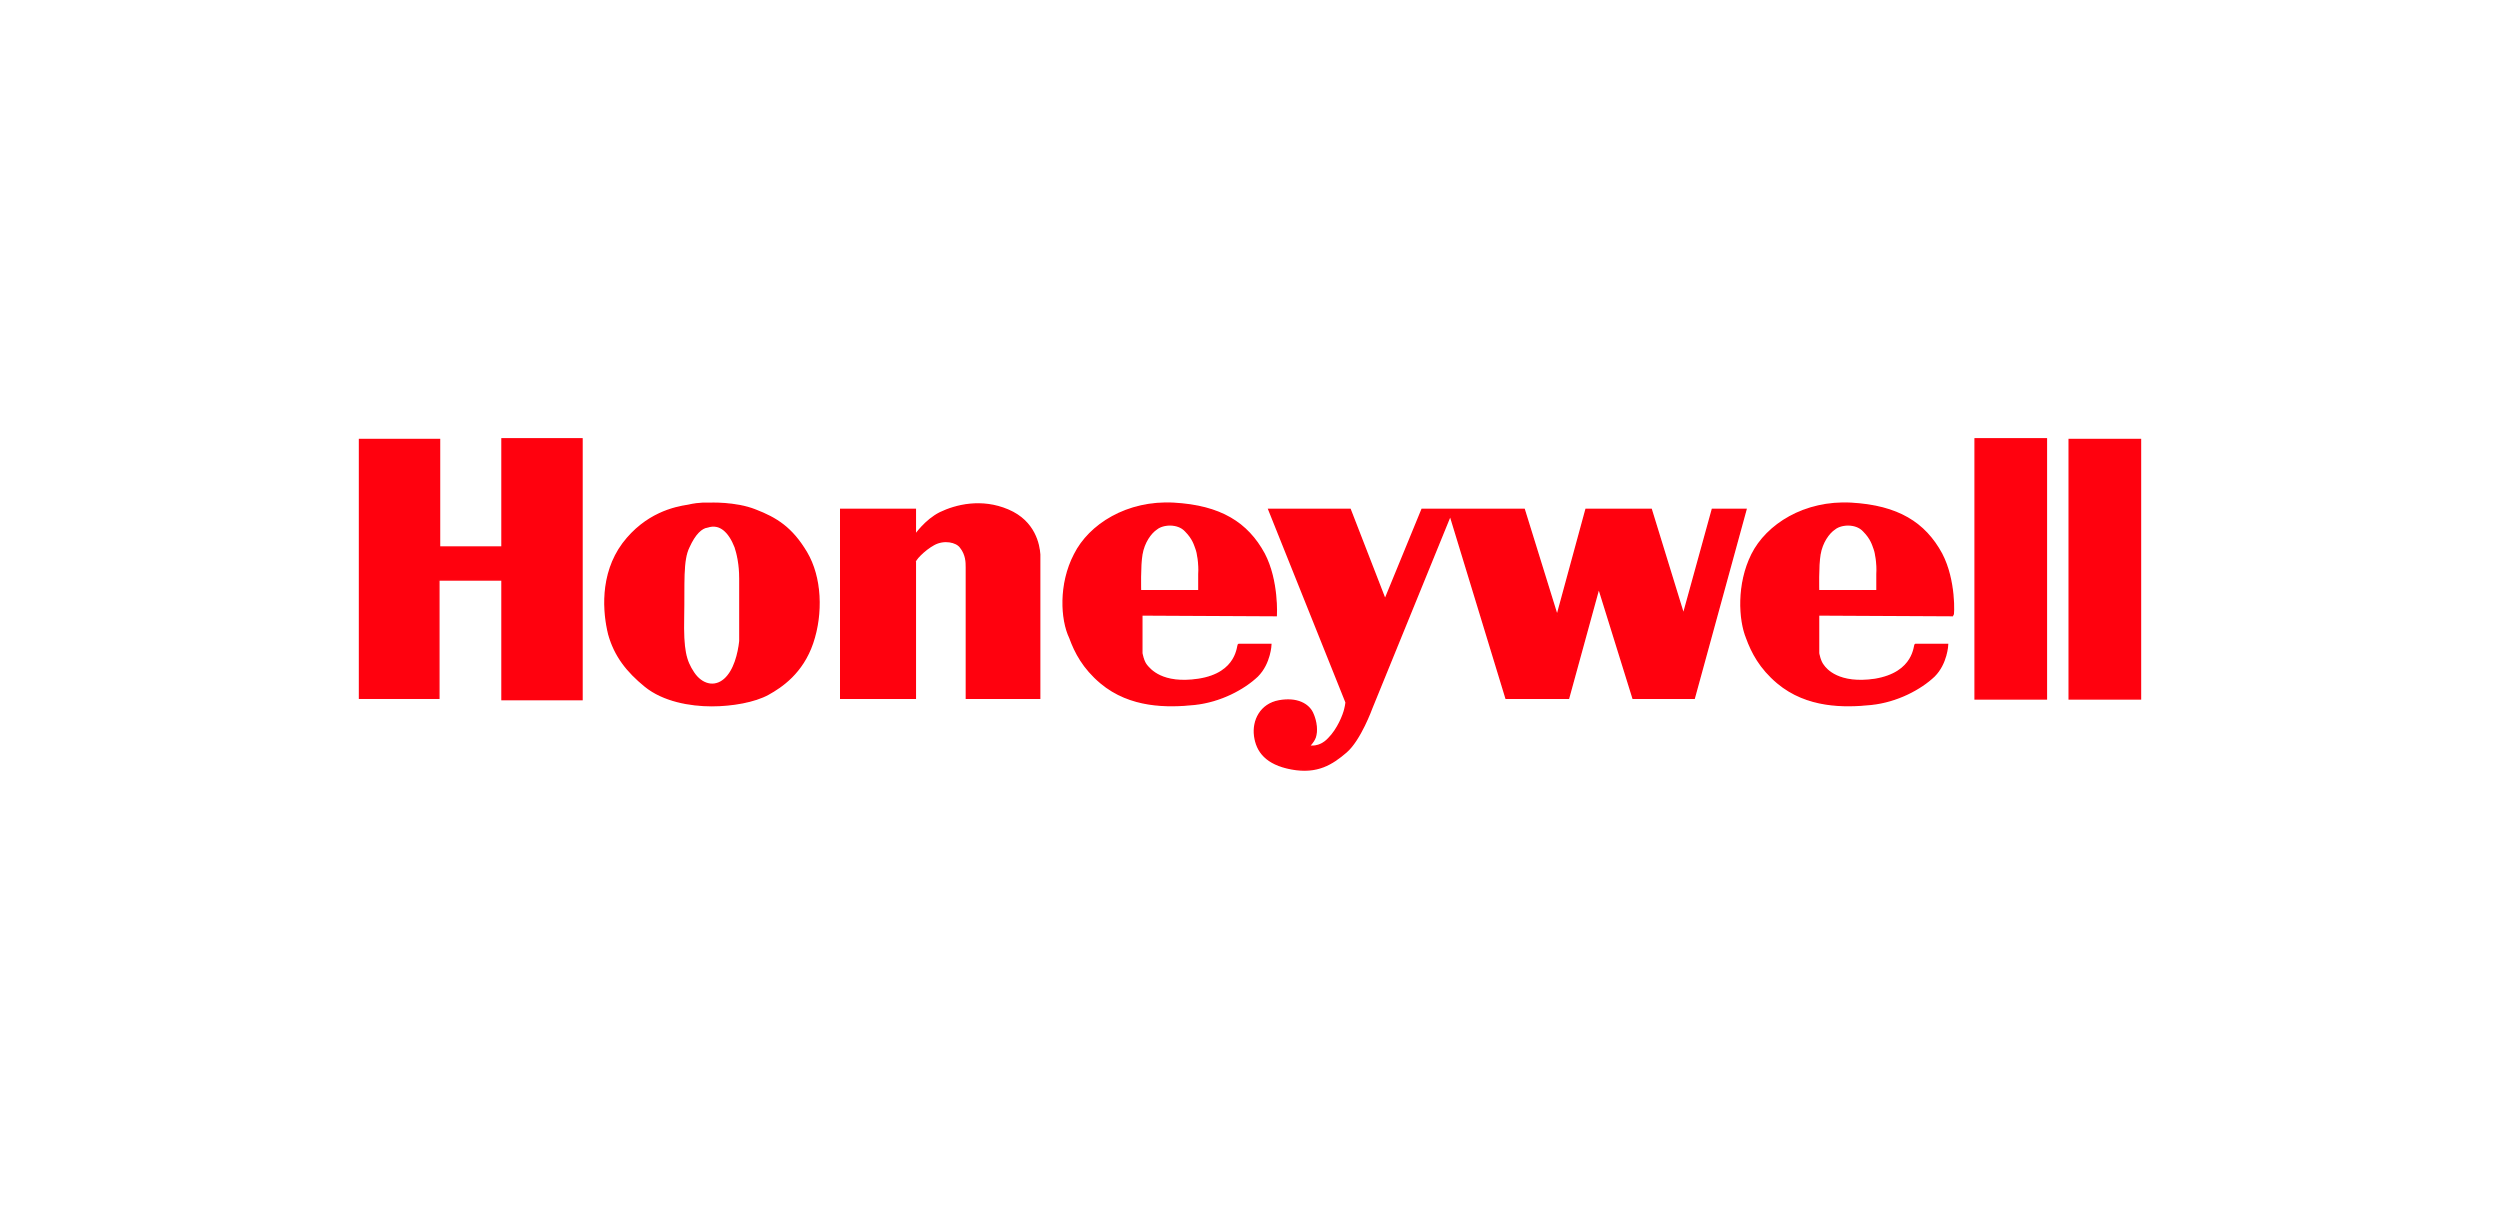 <svg xmlns="http://www.w3.org/2000/svg" xmlns:xlink="http://www.w3.org/1999/xlink" id="Capa_1" x="0px" y="0px" viewBox="0 0 372 180" style="enable-background:new 0 0 372 180;" xml:space="preserve"><style type="text/css">	.st0{fill-rule:evenodd;clip-rule:evenodd;fill:#FF6500;}	.st1{fill-rule:evenodd;clip-rule:evenodd;fill:#FF010E;}	.st2{fill:none;stroke:#FF010E;stroke-width:0.216;stroke-miterlimit:2.613;}	.st3{fill-rule:evenodd;clip-rule:evenodd;fill:#161111;}	.st4{fill-rule:evenodd;clip-rule:evenodd;fill:#006AB6;}	.st5{fill:#FF0000;}	.st6{fill-rule:evenodd;clip-rule:evenodd;fill:#0F1E6A;}	.st7{fill:#0F1E6A;}	.st8{fill:#003764;}	.st9{fill-rule:evenodd;clip-rule:evenodd;fill:#80BC00;}	.st10{fill:none;stroke:#80BC00;stroke-width:0.558;}	.st11{fill:#161111;}	.st12{fill-rule:evenodd;clip-rule:evenodd;fill:#101D6A;}	.st13{fill-rule:evenodd;clip-rule:evenodd;fill:#FFFFFF;}</style><g>	<polygon class="st1" points="53.5,65.4 65.4,65.4 65.4,81.4 74.7,81.4 74.7,65.3 86.6,65.3 86.6,104.1 74.7,104.1 74.7,86.3    65.3,86.3 65.3,103.9 53.5,103.9 53.5,65.4  "></polygon>	<polygon class="st2" points="53.5,65.4 65.4,65.4 65.4,81.4 74.7,81.4 74.7,65.3 86.6,65.3 86.6,104.1 74.7,104.1 74.7,86.3    65.3,86.3 65.3,103.9 53.5,103.9 53.5,65.4  "></polygon>	<path class="st1" d="M109.4,81.4c0.3,0.9,0.7,2.5,0.7,4.7c0,3.8,0,8.3,0,9.3c-0.2,1.8-0.8,4.4-2.3,5.7c-1.5,1.3-3.4,0.8-4.6-1   c-1.2-1.8-1.6-3.4-1.5-8.3c0.1-5-0.2-8.4,0.8-10.4c0.9-2,1.9-2.9,2.8-3C107.1,77.8,108.5,79.1,109.4,81.4L109.4,81.4z M105.5,74.9   c0,0,3.9-0.2,6.9,1c3.1,1.2,5.4,2.6,7.6,6.3c2.2,3.7,2.4,9.1,0.9,13.5c-1.5,4.4-4.6,6.5-6.6,7.6c-2,1.1-5.3,1.7-8.4,1.7   c-3.2,0-7.2-0.7-9.9-2.9c-2.7-2.2-4.5-4.5-5.4-7.7c-0.8-3.2-1.3-8.9,2.1-13.5c3.4-4.5,7.7-5.4,9.7-5.7   C104.1,74.8,105.3,74.9,105.5,74.9L105.5,74.9z"></path>	<path class="st2" d="M109.4,81.4c0.3,0.9,0.7,2.5,0.7,4.7c0,3.8,0,8.3,0,9.3c-0.2,1.8-0.8,4.4-2.3,5.7c-1.5,1.3-3.4,0.8-4.6-1   c-1.2-1.8-1.6-3.4-1.5-8.3c0.1-5-0.2-8.4,0.8-10.4c0.9-2,1.9-2.9,2.8-3C107.1,77.8,108.5,79.1,109.4,81.4L109.4,81.4z M105.5,74.9   c0,0,3.9-0.2,6.9,1c3.1,1.2,5.4,2.6,7.6,6.3c2.2,3.7,2.4,9.1,0.9,13.5c-1.5,4.4-4.6,6.5-6.6,7.6c-2,1.1-5.3,1.7-8.4,1.7   c-3.2,0-7.2-0.7-9.9-2.9c-2.7-2.2-4.5-4.5-5.4-7.7c-0.8-3.2-1.3-8.9,2.1-13.5c3.4-4.5,7.7-5.4,9.7-5.7   C104.1,74.8,105.3,74.9,105.5,74.9L105.5,74.9z"></path>	<path class="st1" d="M136.2,83.7v20.2l-11.1,0V75.8h11.1v3.8c0,0,1.5-2.2,3.7-3.3c2.3-1.1,6.1-2.1,10.1-0.4c4,1.7,4.6,5.2,4.7,6.6   l0,21.4h-10.9V84.4c0-0.7,0-1.9-0.9-3c-0.6-0.8-2.4-1.2-3.9-0.4C137.5,81.8,135.9,83.5,136.2,83.7L136.2,83.7z"></path>	<path class="st2" d="M136.2,83.7v20.2l-11.1,0V75.8h11.1v3.8c0,0,1.5-2.2,3.7-3.3c2.3-1.1,6.1-2.1,10.1-0.4c4,1.7,4.6,5.2,4.7,6.6   l0,21.4h-10.9V84.4c0-0.7,0-1.9-0.9-3c-0.6-0.8-2.4-1.2-3.9-0.4C137.5,81.8,135.9,83.5,136.2,83.7L136.2,83.7z"></path>	<path class="st1" d="M159.9,82.5c2.2-4.4,7.8-8,14.8-7.6c6.9,0.4,10.9,2.9,13.4,7.5c2.1,4,1.8,9.2,1.8,9.2l-20-0.1v5.7   c0,0,0.2,1.2,0.7,1.8c0.5,0.6,2.3,2.9,7.7,2.1c6-0.9,5.8-5.2,6-5.2l4.8,0c0,0-0.1,2.8-2,4.7c-2,1.9-5.5,3.8-9.4,4.2   c-3.9,0.4-9.5,0.5-13.9-3.2c-2.6-2.2-3.8-4.5-4.6-6.7C157.9,92.2,157.6,86.9,159.9,82.5L159.9,82.5z M169.7,87.9   c0,0-0.1-3.7,0.2-5.4c0.3-1.8,1.3-3.2,2.2-3.8c1-0.8,3.2-0.9,4.3,0.3c1.2,1.2,1.4,2.2,1.6,2.7c0.2,0.5,0.5,2.2,0.4,3.7   c0,1.6,0,2.5,0,2.5H169.7L169.7,87.9z"></path>	<path class="st2" d="M159.9,82.5c2.2-4.4,7.8-8,14.8-7.6c6.9,0.4,10.9,2.9,13.4,7.5c2.1,4,1.8,9.2,1.8,9.2l-20-0.1v5.7   c0,0,0.2,1.2,0.7,1.8c0.5,0.6,2.3,2.9,7.7,2.1c6-0.9,5.8-5.2,6-5.2l4.8,0c0,0-0.1,2.8-2,4.7c-2,1.9-5.5,3.8-9.4,4.2   c-3.9,0.4-9.5,0.5-13.9-3.2c-2.6-2.2-3.8-4.5-4.6-6.7C157.9,92.2,157.6,86.9,159.9,82.5L159.9,82.5z M169.7,87.9   c0,0-0.1-3.7,0.2-5.4c0.3-1.8,1.3-3.2,2.2-3.8c1-0.8,3.2-0.9,4.3,0.3c1.2,1.2,1.4,2.2,1.6,2.7c0.2,0.5,0.5,2.2,0.4,3.7   c0,1.6,0,2.5,0,2.5H169.7L169.7,87.9z"></path>	<path class="st1" d="M260.7,82.5c2.2-4.4,7.8-8,14.8-7.6c6.9,0.4,10.9,2.9,13.4,7.5c2.1,4,1.8,9.2,1.7,9.2l-20-0.1v5.7   c0,0,0.2,1.2,0.7,1.8c0.4,0.6,2.3,2.9,7.7,2.1c6-1,5.8-5.2,6-5.2l4.8,0c0,0-0.1,2.8-2,4.7c-2,1.9-5.5,3.8-9.4,4.2   c-3.9,0.4-9.5,0.5-13.9-3.2c-2.6-2.2-3.8-4.5-4.6-6.7C258.8,92.2,258.5,86.9,260.7,82.5L260.7,82.5z M270.6,87.9   c0,0-0.1-3.7,0.2-5.4c0.3-1.8,1.3-3.2,2.2-3.8c1-0.8,3.2-0.9,4.3,0.3c1.2,1.2,1.4,2.2,1.6,2.7c0.2,0.5,0.5,2.2,0.4,3.7   c0,1.6,0,2.5,0,2.5H270.6L270.6,87.9z"></path>	<path class="st2" d="M260.7,82.5c2.2-4.4,7.8-8,14.8-7.6c6.9,0.4,10.9,2.9,13.4,7.5c2.1,4,1.8,9.2,1.7,9.2l-20-0.1v5.7   c0,0,0.2,1.2,0.7,1.8c0.4,0.6,2.3,2.9,7.7,2.1c6-1,5.8-5.2,6-5.2l4.8,0c0,0-0.1,2.8-2,4.7c-2,1.9-5.5,3.8-9.4,4.2   c-3.9,0.4-9.5,0.5-13.9-3.2c-2.6-2.2-3.8-4.5-4.6-6.7C258.8,92.2,258.5,86.9,260.7,82.5L260.7,82.5z M270.6,87.9   c0,0-0.1-3.7,0.2-5.4c0.3-1.8,1.3-3.2,2.2-3.8c1-0.8,3.2-0.9,4.3,0.3c1.2,1.2,1.4,2.2,1.6,2.7c0.2,0.5,0.5,2.2,0.4,3.7   c0,1.6,0,2.5,0,2.5H270.6L270.6,87.9z"></path>	<path class="st1" d="M188.8,75.8h12.1l5.2,13.4l5.5-13.4l15.2,0l4.9,15.8l4.3-15.8h9.7l4.8,15.6l4.3-15.6h5l-7.7,28.1h-9.1   l-5.1-16.4l-4.5,16.4h-9.3l-8.3-27.2l-11.7,28.7c0,0-1.7,4.7-3.8,6.5c-2.1,1.8-4.3,3.2-8.1,2.5c-3.8-0.7-5.2-2.6-5.5-4.9   c-0.3-2.3,0.9-4.7,3.6-5.2c2.7-0.5,4.4,0.5,5,1.8c0.6,1.3,0.7,2.7,0.4,3.6c-0.3,0.8-0.9,1.3-0.9,1.3s1.5,0.4,2.9-1.1   c1.4-1.4,2.2-3.5,2.4-4.3c0.2-0.8,0.2-1.1,0.2-1.1L188.8,75.8L188.8,75.8z"></path>	<path class="st2" d="M188.8,75.8h12.1l5.2,13.4l5.5-13.4l15.2,0l4.9,15.8l4.3-15.8h9.7l4.8,15.6l4.3-15.6h5l-7.7,28.1h-9.1   l-5.1-16.4l-4.5,16.4h-9.3l-8.3-27.2l-11.7,28.7c0,0-1.7,4.7-3.8,6.5c-2.1,1.8-4.3,3.2-8.1,2.5c-3.8-0.7-5.2-2.6-5.5-4.9   c-0.3-2.3,0.9-4.7,3.6-5.2c2.7-0.5,4.4,0.5,5,1.8c0.6,1.3,0.7,2.7,0.4,3.6c-0.3,0.8-0.9,1.3-0.9,1.3s1.5,0.4,2.9-1.1   c1.4-1.4,2.2-3.5,2.4-4.3c0.2-0.8,0.2-1.1,0.2-1.1L188.8,75.8L188.8,75.8z"></path>	<polygon class="st1" points="293.9,65.3 304.5,65.3 304.5,104 293.9,104 293.9,65.3  "></polygon>	<polygon class="st2" points="293.9,65.3 304.5,65.3 304.5,104 293.9,104 293.9,65.3  "></polygon>	<polygon class="st1" points="307.9,65.4 318.5,65.4 318.5,104 307.9,104 307.9,65.4  "></polygon>	<polygon class="st2" points="307.9,65.4 318.5,65.4 318.5,104 307.9,104 307.9,65.4  "></polygon></g></svg>